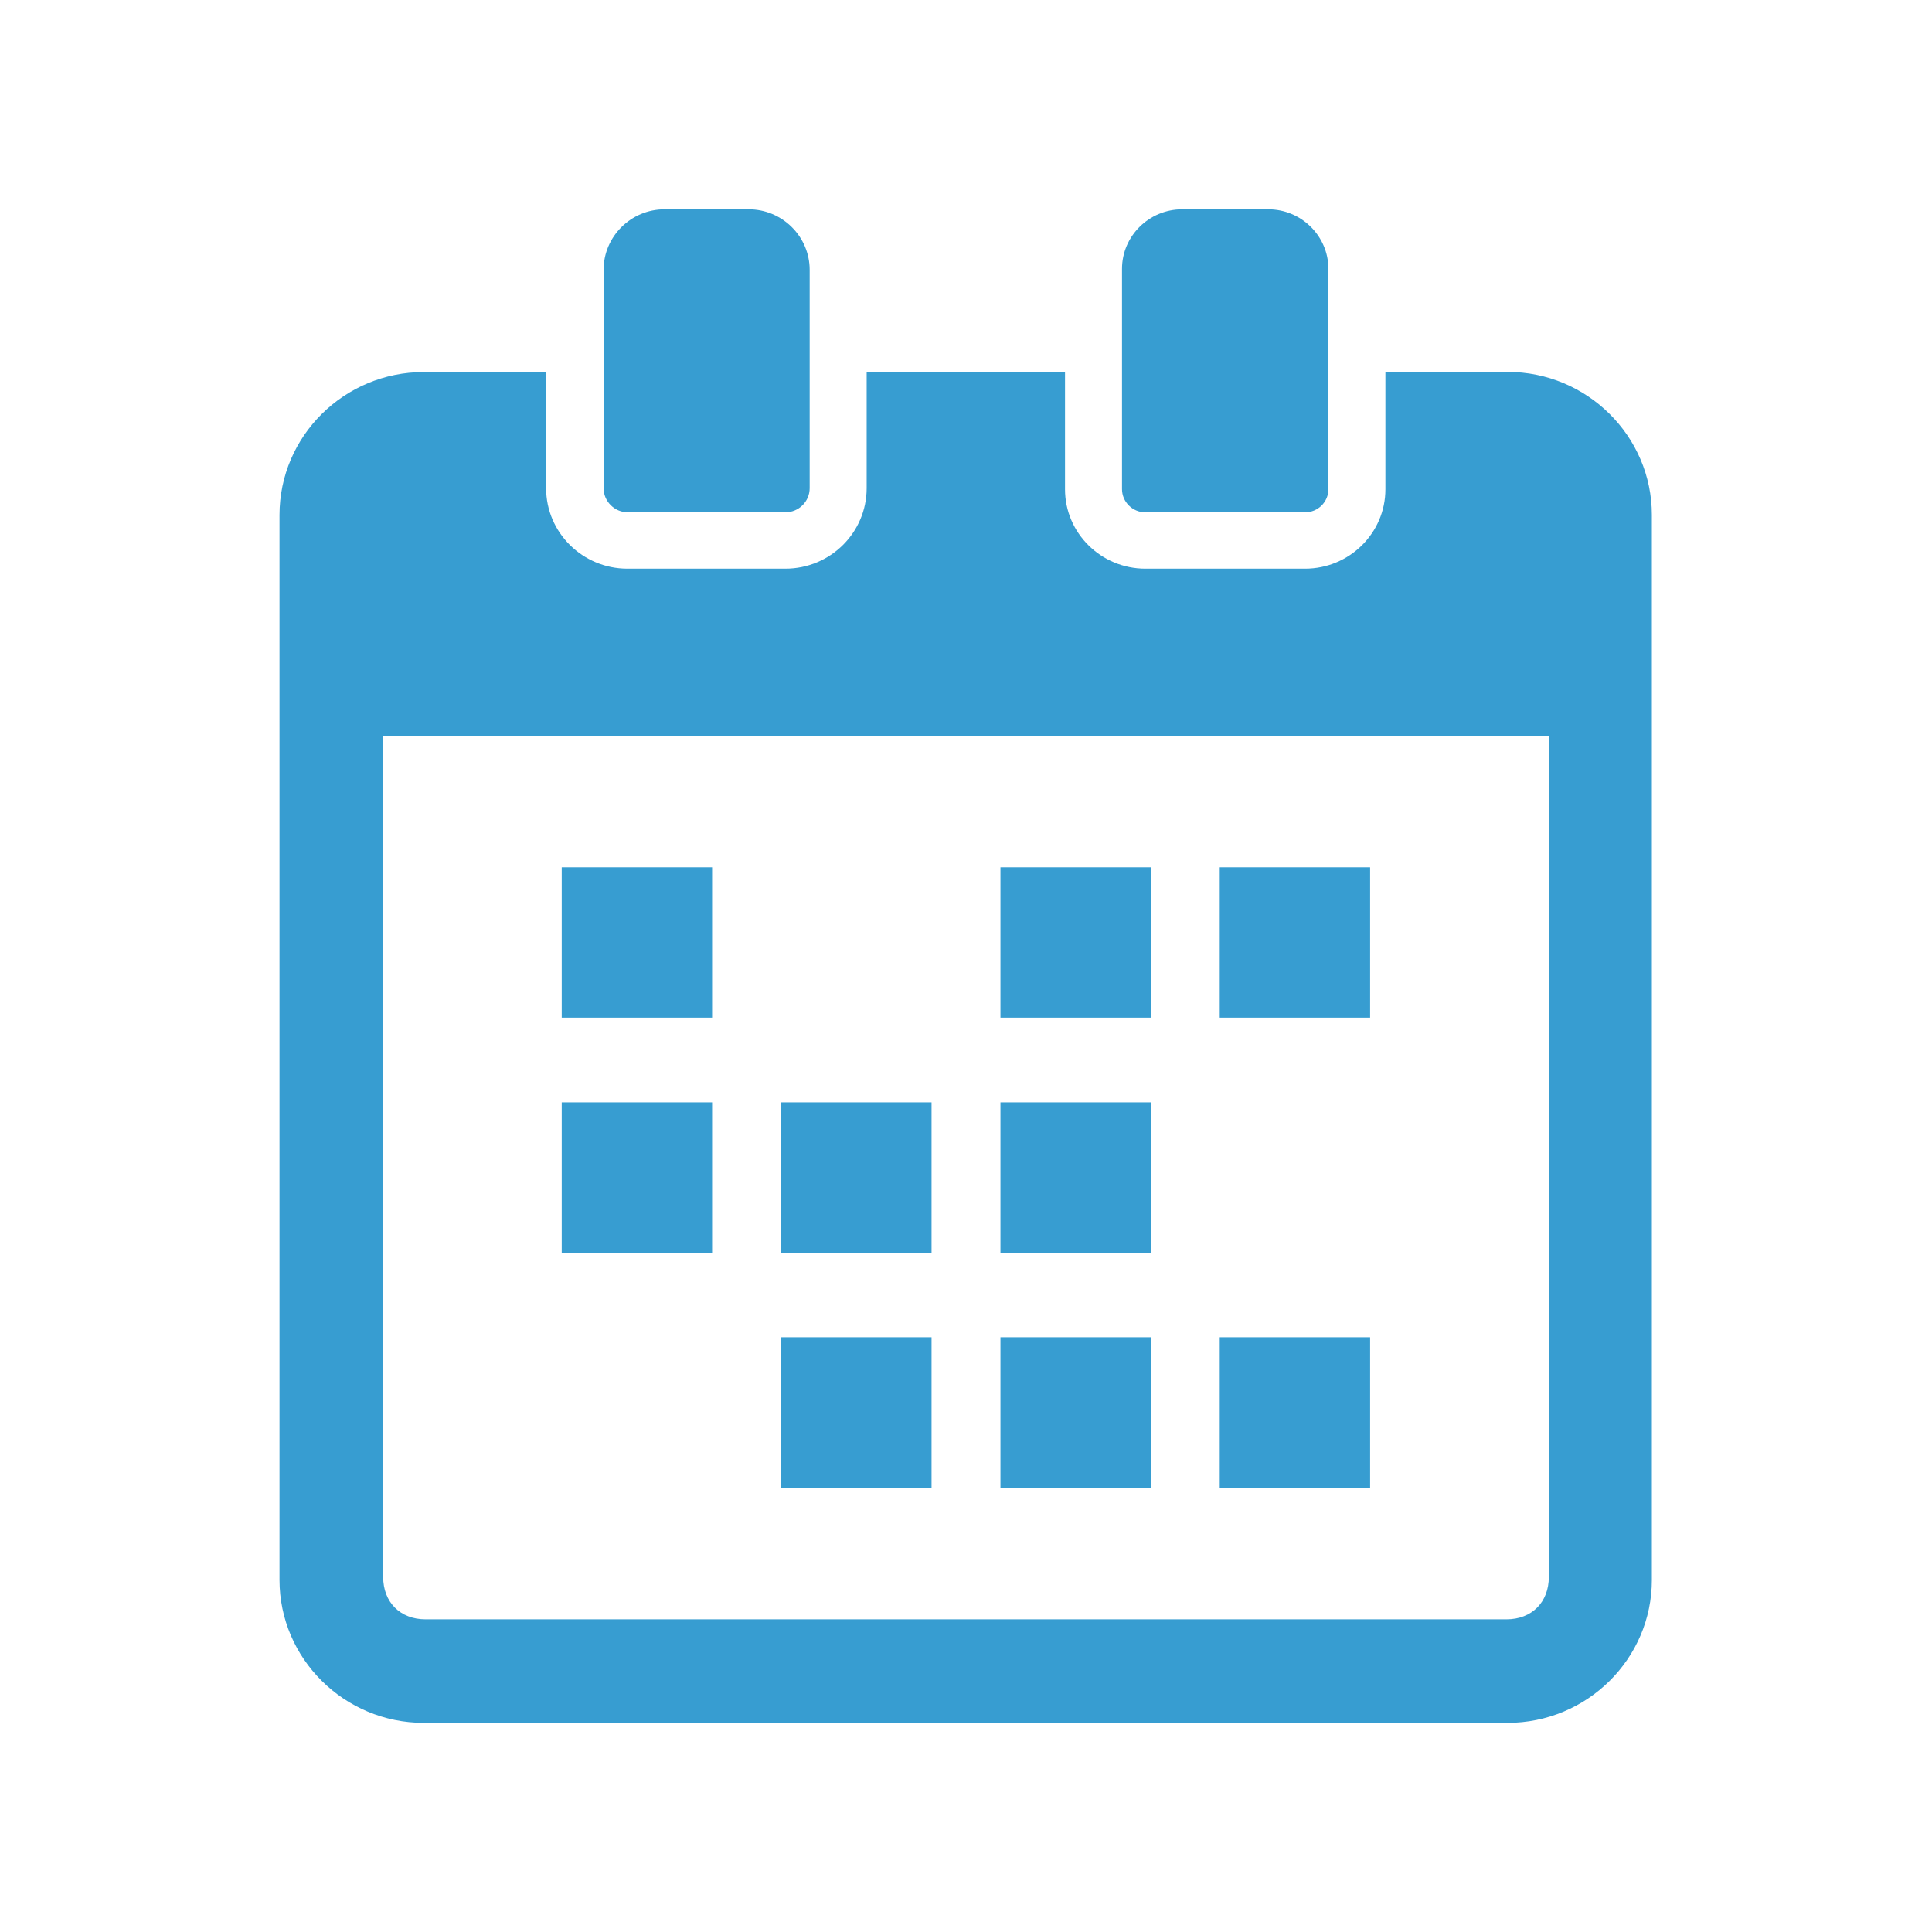 <?xml version="1.0" encoding="UTF-8"?>
<svg id="uuid-f732a577-e319-485e-8d1e-7cc20ef3f08b" data-name="レイヤー 2" xmlns="http://www.w3.org/2000/svg" viewBox="0 0 120 120">
  <defs>
    <style>
      .uuid-65d7d47b-9863-41e8-9157-3a4e3b9840ff {
        fill: none;
      }

      .uuid-65d7d47b-9863-41e8-9157-3a4e3b9840ff, .uuid-dca6b268-90d0-48cf-8359-2614eb521436 {
        stroke-width: 0px;
      }

      .uuid-dca6b268-90d0-48cf-8359-2614eb521436 {
        fill: #379dd1;
      }
    </style>
  </defs>
  <g id="uuid-ac33e4af-b5b2-48b6-b191-18f4cdafea49" data-name="レイヤー 1">
    <rect class="uuid-65d7d47b-9863-41e8-9157-3a4e3b9840ff" width="120" height="120"/>
    <g>
      <rect class="uuid-dca6b268-90d0-48cf-8359-2614eb521436" x="34.89" y="53.87" width="9.34" height="9.34"/>
      <rect class="uuid-dca6b268-90d0-48cf-8359-2614eb521436" x="75.76" y="53.87" width="9.34" height="9.34"/>
      <rect class="uuid-dca6b268-90d0-48cf-8359-2614eb521436" x="62.14" y="53.87" width="9.34" height="9.34"/>
      <rect class="uuid-dca6b268-90d0-48cf-8359-2614eb521436" x="34.89" y="68.47" width="9.34" height="9.34"/>
      <rect class="uuid-dca6b268-90d0-48cf-8359-2614eb521436" x="62.14" y="68.47" width="9.34" height="9.34"/>
      <rect class="uuid-dca6b268-90d0-48cf-8359-2614eb521436" x="48.52" y="68.47" width="9.34" height="9.34"/>
      <rect class="uuid-dca6b268-90d0-48cf-8359-2614eb521436" x="75.76" y="83.06" width="9.34" height="9.34"/>
      <rect class="uuid-dca6b268-90d0-48cf-8359-2614eb521436" x="62.14" y="83.06" width="9.34" height="9.34"/>
      <rect class="uuid-dca6b268-90d0-48cf-8359-2614eb521436" x="48.52" y="83.06" width="9.34" height="9.34"/>
      <path class="uuid-dca6b268-90d0-48cf-8359-2614eb521436" d="M93.65,23.11h-7.6v7.28c0,2.72-2.24,4.93-4.99,4.93h-9.92c-2.75,0-4.99-2.21-4.99-4.93v-7.28h-12.32v7.21c0,2.76-2.26,5-5.05,5h-9.81c-2.78,0-5.05-2.24-5.05-5v-7.21h-7.6c-4.94,0-8.96,3.98-8.96,8.88v66.14c0,4.89,4.02,8.88,8.96,8.88h67.31c4.95,0,8.97-3.98,8.97-8.88V31.98c0-4.89-4.02-8.88-8.97-8.88ZM96.2,97.95c0,1.57-1.06,2.63-2.63,2.63H26.43c-1.57,0-2.63-1.06-2.63-2.63v-52.25h72.4v52.25h0Z"/>
      <path class="uuid-dca6b268-90d0-48cf-8359-2614eb521436" d="M38.98,31.82h9.8c.83,0,1.51-.67,1.51-1.5v-13.56c0-2.07-1.7-3.76-3.79-3.76h-5.22c-2.09,0-3.79,1.69-3.79,3.76v13.56c0,.82.68,1.5,1.51,1.5Z"/>
      <path class="uuid-dca6b268-90d0-48cf-8359-2614eb521436" d="M71.14,31.82h9.92c.8,0,1.45-.64,1.45-1.44v-13.68c0-2.04-1.68-3.7-3.74-3.7h-5.34c-2.06,0-3.74,1.66-3.74,3.7v13.68c0,.79.65,1.44,1.45,1.44Z"/>
    </g>
  </g>
</svg>